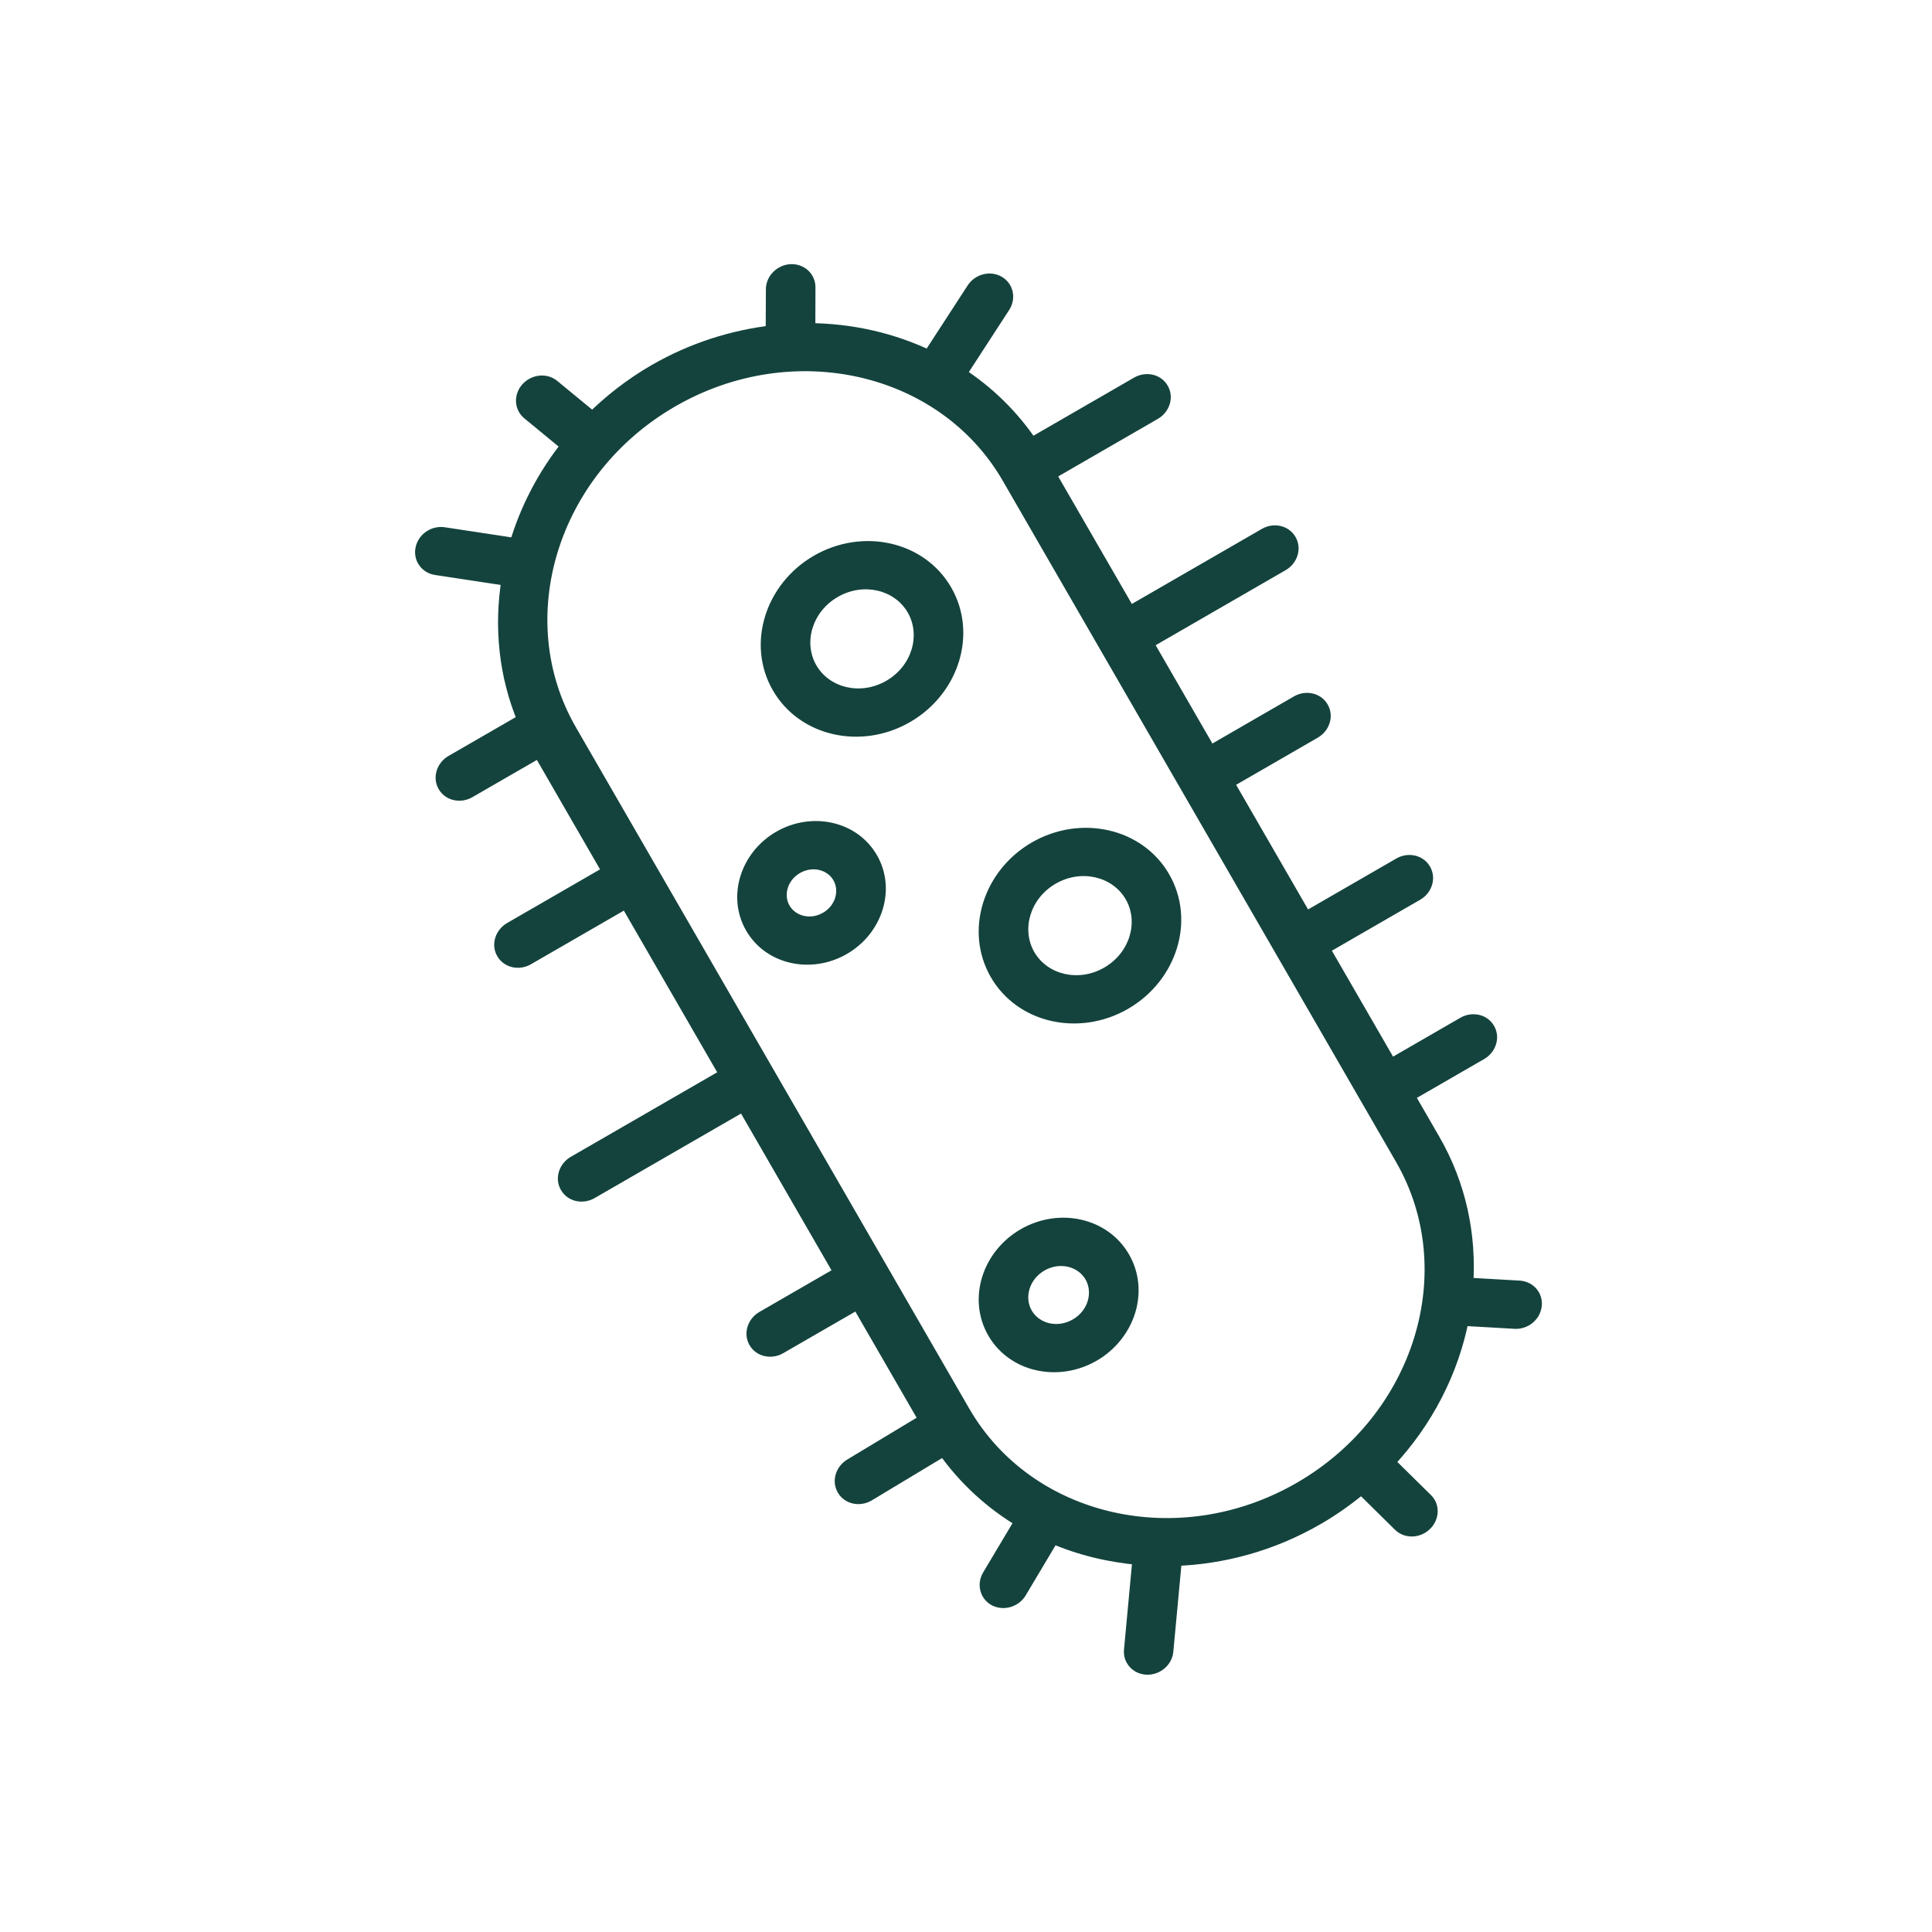 <svg width="64" height="64" viewBox="0 0 64 64" fill="none" xmlns="http://www.w3.org/2000/svg">
<path fill-rule="evenodd" clip-rule="evenodd" d="M17.41 13.527C17.44 13.579 17.479 13.625 17.528 13.665L18.852 14.755C18.046 15.759 17.461 16.894 17.113 18.08L14.695 17.714C14.388 17.667 14.082 17.872 14.014 18.173C13.982 18.308 14.006 18.439 14.068 18.547C14.144 18.678 14.279 18.774 14.448 18.8L16.869 19.167C16.608 20.741 16.764 22.362 17.397 23.864L14.982 25.259C14.704 25.419 14.599 25.759 14.748 26.016C14.897 26.274 15.243 26.353 15.521 26.193L17.876 24.833L20.218 28.89L16.923 30.793C16.645 30.953 16.541 31.293 16.689 31.55C16.838 31.808 17.184 31.887 17.462 31.727L20.758 29.824L24.1 35.613L19.032 38.538C18.754 38.699 18.65 39.038 18.798 39.296C18.947 39.553 19.293 39.632 19.571 39.472L24.639 36.546L27.887 42.172L25.279 43.677C25.002 43.837 24.897 44.178 25.046 44.434C25.194 44.692 25.541 44.77 25.818 44.611L28.426 43.105L30.704 47.051L28.192 48.565C27.922 48.729 27.823 49.064 27.969 49.317L27.974 49.326C28.129 49.58 28.476 49.653 28.753 49.487L31.277 47.967C31.976 48.966 32.866 49.774 33.882 50.374L32.782 52.218C32.675 52.397 32.678 52.602 32.77 52.761C32.817 52.843 32.889 52.913 32.98 52.959C33.252 53.095 33.601 52.99 33.763 52.72L34.862 50.877C35.775 51.271 36.758 51.509 37.769 51.595L37.483 54.665C37.473 54.777 37.498 54.881 37.548 54.968C37.636 55.121 37.801 55.223 38 55.227C38.313 55.234 38.592 54.995 38.62 54.691L38.905 51.625C40.496 51.573 42.119 51.139 43.62 50.273C44.154 49.964 44.646 49.611 45.101 49.23L46.384 50.496C46.597 50.706 46.959 50.698 47.19 50.478C47.423 50.258 47.438 49.91 47.225 49.702L45.942 48.438C47.23 47.072 48.077 45.407 48.414 43.667L50.186 43.77C50.499 43.787 50.785 43.556 50.823 43.254C50.862 42.951 50.641 42.691 50.328 42.672L48.552 42.569C48.663 40.934 48.327 39.279 47.467 37.789L46.594 36.277L49.042 34.864C49.32 34.704 49.424 34.364 49.276 34.107C49.127 33.849 48.781 33.77 48.503 33.93L46.055 35.344L43.779 31.402L46.922 29.588C47.199 29.428 47.303 29.087 47.155 28.831C47.006 28.573 46.66 28.494 46.382 28.654L43.24 30.468L40.607 25.906L43.53 24.218C43.808 24.058 43.913 23.719 43.764 23.461C43.615 23.204 43.269 23.125 42.991 23.285L40.071 24.971L37.941 21.282L42.466 18.67C42.743 18.51 42.848 18.17 42.699 17.913C42.55 17.655 42.204 17.576 41.927 17.736L37.402 20.348L34.713 15.691L38.232 13.659C38.51 13.498 38.614 13.159 38.466 12.902C38.317 12.644 37.971 12.565 37.693 12.725L34.159 14.766C33.515 13.799 32.692 13.005 31.751 12.396L33.221 10.131C33.393 9.866 33.317 9.532 33.054 9.382C32.79 9.233 32.436 9.326 32.264 9.592L30.789 11.864C29.554 11.27 28.175 10.956 26.759 10.953L26.763 9.517C26.763 9.214 26.51 8.984 26.194 9.001C25.879 9.02 25.623 9.28 25.621 9.583L25.614 11.024C24.286 11.177 22.953 11.593 21.704 12.314C20.925 12.764 20.236 13.305 19.63 13.904L18.3 12.812C18.067 12.621 17.707 12.658 17.493 12.894C17.326 13.079 17.299 13.334 17.41 13.527ZM33.435 15.803L46.463 38.368C48.617 42.098 47.099 47.018 43.081 49.338C39.063 51.657 34.042 50.512 31.889 46.782L18.861 24.217C16.707 20.488 18.226 15.566 22.243 13.246C26.26 10.927 31.282 12.074 33.435 15.803ZM25.819 22.744C26.628 24.144 28.513 24.575 30.022 23.704C31.531 22.832 32.101 20.984 31.292 19.584C30.483 18.183 28.598 17.752 27.089 18.623C25.579 19.495 25.01 21.343 25.819 22.744ZM30.286 20.165C30.798 21.051 30.438 22.219 29.483 22.77C28.528 23.321 27.337 23.049 26.825 22.163C26.314 21.277 26.674 20.109 27.628 19.557C28.583 19.006 29.774 19.278 30.286 20.165ZM37.242 33.203C35.733 34.075 33.848 33.645 33.039 32.244C32.23 30.844 32.799 28.994 34.308 28.122C35.817 27.251 37.704 27.684 38.512 29.084C39.321 30.485 38.751 32.332 37.242 33.203ZM36.703 32.269C37.658 31.718 38.018 30.55 37.507 29.665C36.995 28.778 35.803 28.505 34.848 29.056C33.894 29.607 33.534 30.776 34.046 31.663C34.557 32.548 35.749 32.82 36.703 32.269ZM32.955 44.118C33.58 45.199 35.036 45.533 36.202 44.859C37.366 44.187 37.808 42.76 37.183 41.677C36.557 40.593 35.103 40.263 33.937 40.936C32.77 41.611 32.331 43.037 32.955 44.118ZM36.176 42.258C36.503 42.825 36.272 43.573 35.662 43.926C35.051 44.279 34.288 44.105 33.96 43.537C33.634 42.971 33.864 42.223 34.475 41.871C35.086 41.518 35.849 41.693 36.176 42.258ZM27.928 31.386C26.852 32.007 25.509 31.7 24.934 30.703C24.358 29.705 24.763 28.389 25.839 27.768C26.914 27.148 28.256 27.455 28.832 28.452C29.408 29.449 29.001 30.766 27.928 31.386ZM27.386 30.454C27.907 30.153 28.103 29.517 27.824 29.034C27.546 28.552 26.896 28.403 26.375 28.703C25.855 29.004 25.659 29.64 25.938 30.123C26.217 30.606 26.866 30.754 27.386 30.454Z" fill="#14433D"/>
<path d="M17.528 13.665L17.369 13.858L17.369 13.858L17.528 13.665ZM17.41 13.527L17.627 13.402L17.627 13.402L17.41 13.527ZM18.852 14.755L19.047 14.911L19.201 14.719L19.011 14.562L18.852 14.755ZM17.113 18.08L17.076 18.328L17.292 18.36L17.353 18.151L17.113 18.08ZM14.695 17.714L14.657 17.961L14.658 17.961L14.695 17.714ZM14.014 18.173L14.258 18.23L14.258 18.228L14.014 18.173ZM14.068 18.547L13.852 18.672L13.852 18.672L14.068 18.547ZM14.448 18.8L14.41 19.047L14.411 19.047L14.448 18.8ZM16.869 19.167L17.116 19.207L17.157 18.957L16.906 18.919L16.869 19.167ZM17.397 23.864L17.522 24.081L17.713 23.971L17.628 23.767L17.397 23.864ZM14.982 25.259L15.107 25.476H15.107L14.982 25.259ZM14.748 26.016L14.532 26.141L14.748 26.016ZM15.521 26.193L15.396 25.976H15.396L15.521 26.193ZM17.876 24.833L18.093 24.708L17.968 24.491L17.751 24.616L17.876 24.833ZM20.218 28.89L20.343 29.107L20.56 28.982L20.435 28.765L20.218 28.89ZM16.923 30.793L17.048 31.01H17.048L16.923 30.793ZM17.462 31.727L17.337 31.51H17.337L17.462 31.727ZM20.758 29.824L20.974 29.699L20.849 29.482L20.633 29.607L20.758 29.824ZM24.1 35.613L24.225 35.829L24.441 35.704L24.316 35.488L24.1 35.613ZM19.032 38.538L19.157 38.755H19.157L19.032 38.538ZM18.798 39.296L18.582 39.421H18.582L18.798 39.296ZM19.571 39.472L19.446 39.256H19.446L19.571 39.472ZM24.639 36.546L24.855 36.421L24.73 36.205L24.514 36.33L24.639 36.546ZM27.887 42.172L28.012 42.388L28.228 42.263L28.103 42.047L27.887 42.172ZM25.279 43.677L25.404 43.894H25.404L25.279 43.677ZM25.046 44.434L25.262 44.309H25.262L25.046 44.434ZM25.818 44.611L25.943 44.827H25.943L25.818 44.611ZM28.426 43.105L28.642 42.98L28.517 42.764L28.301 42.889L28.426 43.105ZM30.704 47.051L30.833 47.265L31.043 47.138L30.92 46.926L30.704 47.051ZM28.192 48.565L28.063 48.351L28.063 48.352L28.192 48.565ZM27.969 49.317L28.186 49.192L28.186 49.192L27.969 49.317ZM27.974 49.326L27.758 49.451L27.761 49.456L27.974 49.326ZM28.753 49.487L28.881 49.701L28.881 49.701L28.753 49.487ZM31.277 47.967L31.482 47.824L31.348 47.633L31.148 47.753L31.277 47.967ZM33.882 50.374L34.096 50.502L34.225 50.287L34.009 50.159L33.882 50.374ZM32.782 52.218L32.567 52.09L32.567 52.09L32.782 52.218ZM32.77 52.761L32.553 52.886H32.553L32.77 52.761ZM32.98 52.959L32.866 53.182L32.868 53.183L32.98 52.959ZM33.763 52.72L33.978 52.849L33.978 52.848L33.763 52.72ZM34.862 50.877L34.962 50.647L34.76 50.56L34.648 50.748L34.862 50.877ZM37.769 51.595L38.017 51.619L38.041 51.368L37.79 51.346L37.769 51.595ZM37.483 54.665L37.234 54.642L37.234 54.642L37.483 54.665ZM37.548 54.968L37.331 55.093H37.331L37.548 54.968ZM38 55.227L38.006 54.977L38.005 54.977L38 55.227ZM38.62 54.691L38.37 54.668L38.37 54.669L38.62 54.691ZM38.905 51.625L38.897 51.375L38.676 51.383L38.656 51.602L38.905 51.625ZM43.62 50.273L43.745 50.489L43.62 50.273ZM45.101 49.23L45.277 49.052L45.115 48.893L44.941 49.039L45.101 49.23ZM46.384 50.496L46.56 50.318L46.56 50.318L46.384 50.496ZM47.19 50.478L47.018 50.295L47.017 50.297L47.19 50.478ZM47.225 49.702L47.049 49.88L47.05 49.881L47.225 49.702ZM45.942 48.438L45.76 48.266L45.592 48.444L45.766 48.615L45.942 48.438ZM48.414 43.667L48.428 43.417L48.21 43.405L48.169 43.62L48.414 43.667ZM50.186 43.77L50.172 44.019L50.172 44.019L50.186 43.77ZM50.328 42.672L50.343 42.422L50.342 42.422L50.328 42.672ZM48.552 42.569L48.302 42.552L48.285 42.804L48.537 42.819L48.552 42.569ZM47.467 37.789L47.684 37.664L47.467 37.789ZM46.594 36.277L46.469 36.061L46.253 36.186L46.378 36.402L46.594 36.277ZM49.042 34.864L49.167 35.081L49.042 34.864ZM49.276 34.107L49.492 33.982L49.276 34.107ZM48.503 33.93L48.628 34.147L48.503 33.93ZM46.055 35.344L45.839 35.469L45.964 35.685L46.18 35.56L46.055 35.344ZM43.779 31.402L43.654 31.185L43.438 31.31L43.563 31.527L43.779 31.402ZM46.922 29.588L46.797 29.371L46.922 29.588ZM47.155 28.831L47.371 28.706L47.155 28.831ZM46.382 28.654L46.507 28.871L46.382 28.654ZM43.24 30.468L43.024 30.593L43.149 30.81L43.365 30.685L43.24 30.468ZM40.607 25.906L40.482 25.69L40.265 25.815L40.39 26.031L40.607 25.906ZM43.53 24.218L43.405 24.002L43.53 24.218ZM43.764 23.461L43.547 23.586V23.586L43.764 23.461ZM42.991 23.285L42.866 23.068L42.991 23.285ZM40.071 24.971L39.854 25.096L39.979 25.313L40.196 25.188L40.071 24.971ZM37.941 21.282L37.816 21.066L37.6 21.191L37.725 21.407L37.941 21.282ZM42.466 18.67L42.341 18.453L42.341 18.453L42.466 18.67ZM42.699 17.913L42.916 17.788V17.788L42.699 17.913ZM41.927 17.736L42.052 17.953L41.927 17.736ZM37.402 20.348L37.186 20.473L37.311 20.69L37.527 20.565L37.402 20.348ZM34.713 15.691L34.588 15.474L34.371 15.599L34.496 15.816L34.713 15.691ZM38.232 13.659L38.107 13.442L38.232 13.659ZM38.466 12.902L38.682 12.777V12.777L38.466 12.902ZM37.693 12.725L37.818 12.942V12.942L37.693 12.725ZM34.159 14.766L33.951 14.904L34.081 15.099L34.284 14.982L34.159 14.766ZM31.751 12.396L31.541 12.259L31.405 12.469L31.615 12.605L31.751 12.396ZM33.221 10.131L33.431 10.267L33.431 10.267L33.221 10.131ZM33.054 9.382L33.178 9.165L33.177 9.164L33.054 9.382ZM32.264 9.592L32.474 9.728L32.474 9.727L32.264 9.592ZM30.789 11.864L30.681 12.089L30.879 12.185L30.999 12L30.789 11.864ZM26.759 10.953L26.509 10.953L26.509 11.203L26.759 11.203L26.759 10.953ZM26.763 9.517L27.013 9.517L27.013 9.516L26.763 9.517ZM26.194 9.001L26.181 8.751L26.179 8.751L26.194 9.001ZM25.621 9.583L25.371 9.582L25.371 9.582L25.621 9.583ZM25.614 11.024L25.643 11.273L25.863 11.247L25.864 11.025L25.614 11.024ZM21.704 12.314L21.829 12.531V12.531L21.704 12.314ZM19.63 13.904L19.471 14.097L19.645 14.241L19.805 14.082L19.63 13.904ZM18.3 12.812L18.459 12.618L18.3 12.812ZM17.493 12.894L17.308 12.726L17.307 12.727L17.493 12.894ZM46.463 38.368L46.247 38.493L46.463 38.368ZM33.435 15.803L33.219 15.928L33.435 15.803ZM43.081 49.338L42.956 49.121L43.081 49.338ZM31.889 46.782L32.105 46.657L32.105 46.657L31.889 46.782ZM18.861 24.217L18.644 24.342L18.644 24.342L18.861 24.217ZM22.243 13.246L22.118 13.03L22.243 13.246ZM30.022 23.704L29.897 23.487L30.022 23.704ZM25.819 22.744L25.602 22.869L25.819 22.744ZM27.089 18.623L27.214 18.84L27.089 18.623ZM29.483 22.77L29.358 22.553L29.483 22.77ZM30.286 20.165L30.503 20.04L30.286 20.165ZM26.825 22.163L27.042 22.038L26.825 22.163ZM27.628 19.557L27.753 19.774L27.628 19.557ZM33.039 32.244L32.822 32.369L33.039 32.244ZM37.242 33.203L37.117 32.987L37.242 33.203ZM34.308 28.122L34.183 27.906L34.308 28.122ZM38.512 29.084L38.296 29.209L38.512 29.084ZM37.507 29.665L37.724 29.54L37.507 29.665ZM34.848 29.056L34.724 28.839L34.723 28.839L34.848 29.056ZM34.046 31.663L34.263 31.538L34.046 31.663ZM36.202 44.859L36.077 44.643L36.202 44.859ZM32.955 44.118L32.739 44.243L32.955 44.118ZM37.183 41.677L36.966 41.802L37.183 41.677ZM33.937 40.936L33.812 40.72L33.812 40.72L33.937 40.936ZM35.662 43.926L35.537 43.709L35.662 43.926ZM36.176 42.258L36.392 42.133L36.176 42.258ZM33.96 43.537L33.744 43.662L33.96 43.537ZM34.475 41.871L34.35 41.654L34.475 41.871ZM24.934 30.703L25.15 30.578L24.934 30.703ZM27.928 31.386L28.053 31.602L27.928 31.386ZM25.839 27.768L25.964 27.985L25.839 27.768ZM28.832 28.452L28.616 28.577L28.832 28.452ZM27.824 29.034L27.608 29.159H27.608L27.824 29.034ZM27.386 30.454L27.261 30.237L27.261 30.237L27.386 30.454ZM26.375 28.703L26.251 28.487L26.25 28.487L26.375 28.703ZM25.938 30.123L26.154 29.998H26.154L25.938 30.123ZM17.687 13.472C17.661 13.451 17.642 13.428 17.627 13.402L17.194 13.652C17.239 13.73 17.297 13.799 17.369 13.858L17.687 13.472ZM19.011 14.562L17.687 13.472L17.369 13.858L18.693 14.948L19.011 14.562ZM17.353 18.151C17.692 16.995 18.262 15.89 19.047 14.911L18.657 14.598C17.83 15.628 17.231 16.792 16.874 18.01L17.353 18.151ZM14.658 17.961L17.076 18.328L17.151 17.833L14.733 17.466L14.658 17.961ZM14.258 18.228C14.296 18.058 14.477 17.933 14.657 17.961L14.733 17.466C14.298 17.4 13.868 17.686 13.77 18.117L14.258 18.228ZM14.285 18.422C14.253 18.367 14.241 18.301 14.258 18.23L13.771 18.115C13.724 18.315 13.758 18.511 13.852 18.672L14.285 18.422ZM14.485 18.553C14.39 18.539 14.322 18.486 14.285 18.422L13.852 18.672C13.966 18.869 14.167 19.01 14.41 19.047L14.485 18.553ZM16.906 18.919L14.485 18.553L14.411 19.047L16.831 19.414L16.906 18.919ZM17.628 23.767C17.014 22.311 16.862 20.739 17.116 19.207L16.622 19.126C16.355 20.744 16.514 22.413 17.167 23.961L17.628 23.767ZM15.107 25.476L17.522 24.081L17.272 23.648L14.857 25.042L15.107 25.476ZM14.965 25.891C14.894 25.768 14.933 25.576 15.107 25.476L14.857 25.042C14.475 25.263 14.305 25.749 14.532 26.141L14.965 25.891ZM15.396 25.976C15.222 26.076 15.036 26.014 14.965 25.891L14.532 26.141C14.758 26.533 15.264 26.629 15.646 26.409L15.396 25.976ZM17.751 24.616L15.396 25.976L15.646 26.409L18.001 25.049L17.751 24.616ZM20.435 28.765L18.093 24.708L17.66 24.958L20.002 29.015L20.435 28.765ZM17.048 31.01L20.343 29.107L20.093 28.674L16.798 30.577L17.048 31.01ZM16.906 31.425C16.835 31.302 16.874 31.11 17.048 31.01L16.798 30.577C16.416 30.797 16.246 31.283 16.473 31.675L16.906 31.425ZM17.337 31.51C17.163 31.61 16.977 31.548 16.906 31.425L16.473 31.675C16.699 32.067 17.205 32.164 17.587 31.943L17.337 31.51ZM20.633 29.607L17.337 31.51L17.587 31.943L20.883 30.04L20.633 29.607ZM24.316 35.488L20.974 29.699L20.541 29.949L23.883 35.738L24.316 35.488ZM19.157 38.755L24.225 35.829L23.975 35.396L18.907 38.322L19.157 38.755ZM19.015 39.171C18.944 39.047 18.983 38.855 19.157 38.755L18.907 38.322C18.525 38.542 18.355 39.029 18.582 39.421L19.015 39.171ZM19.446 39.256C19.272 39.356 19.086 39.294 19.015 39.171L18.582 39.421C18.808 39.813 19.314 39.909 19.696 39.689L19.446 39.256ZM24.514 36.33L19.446 39.256L19.696 39.689L24.764 36.763L24.514 36.33ZM28.103 42.047L24.855 36.421L24.422 36.671L27.67 42.297L28.103 42.047ZM25.404 43.894L28.012 42.388L27.762 41.955L25.154 43.461L25.404 43.894ZM25.262 44.309C25.192 44.187 25.232 43.993 25.404 43.894L25.154 43.461C24.773 43.681 24.603 44.168 24.829 44.559L25.262 44.309ZM25.693 44.394C25.52 44.494 25.333 44.432 25.262 44.309L24.829 44.559C25.056 44.952 25.563 45.047 25.943 44.827L25.693 44.394ZM28.301 42.889L25.693 44.394L25.943 44.827L28.551 43.322L28.301 42.889ZM30.92 46.926L28.642 42.98L28.209 43.23L30.487 47.176L30.92 46.926ZM28.322 48.779L30.833 47.265L30.575 46.837L28.063 48.351L28.322 48.779ZM28.186 49.192C28.116 49.071 28.153 48.882 28.322 48.779L28.063 48.352C27.691 48.576 27.53 49.056 27.753 49.442L28.186 49.192ZM28.191 49.201L28.186 49.192L27.753 49.442L27.758 49.451L28.191 49.201ZM28.624 49.272C28.45 49.377 28.262 49.318 28.188 49.196L27.761 49.456C27.996 49.842 28.502 49.929 28.881 49.701L28.624 49.272ZM31.148 47.753L28.624 49.273L28.881 49.701L31.406 48.181L31.148 47.753ZM34.009 50.159C33.023 49.576 32.159 48.792 31.482 47.824L31.072 48.111C31.792 49.139 32.709 49.972 33.755 50.59L34.009 50.159ZM32.996 52.346L34.096 50.502L33.667 50.246L32.567 52.09L32.996 52.346ZM32.986 52.636C32.941 52.557 32.935 52.449 32.996 52.346L32.567 52.09C32.415 52.345 32.416 52.647 32.553 52.886L32.986 52.636ZM33.094 52.737C33.046 52.712 33.01 52.677 32.986 52.636L32.553 52.886C32.625 53.009 32.731 53.113 32.866 53.182L33.094 52.737ZM33.549 52.592C33.452 52.754 33.242 52.811 33.092 52.736L32.868 53.183C33.261 53.38 33.751 53.227 33.978 52.849L33.549 52.592ZM34.648 50.748L33.549 52.592L33.978 52.848L35.077 51.005L34.648 50.748ZM37.79 51.346C36.805 51.262 35.847 51.03 34.962 50.647L34.763 51.106C35.702 51.512 36.712 51.756 37.747 51.844L37.79 51.346ZM37.732 54.688L38.017 51.619L37.52 51.572L37.234 54.642L37.732 54.688ZM37.764 54.843C37.74 54.8 37.726 54.748 37.732 54.688L37.234 54.642C37.219 54.806 37.255 54.962 37.331 55.093L37.764 54.843ZM38.005 54.977C37.891 54.974 37.808 54.919 37.764 54.843L37.331 55.093C37.464 55.323 37.71 55.471 37.995 55.477L38.005 54.977ZM38.37 54.669C38.356 54.834 38.195 54.981 38.006 54.977L37.994 55.477C38.431 55.487 38.829 55.156 38.868 54.714L38.37 54.669ZM38.656 51.602L38.37 54.668L38.868 54.714L39.154 51.648L38.656 51.602ZM43.495 50.056C42.03 50.902 40.448 51.324 38.897 51.375L38.913 51.875C40.544 51.822 42.207 51.377 43.745 50.489L43.495 50.056ZM44.941 49.039C44.496 49.411 44.015 49.756 43.495 50.056L43.745 50.489C44.293 50.173 44.797 49.811 45.262 49.422L44.941 49.039ZM46.56 50.318L45.277 49.052L44.926 49.408L46.209 50.674L46.56 50.318ZM47.017 50.297C46.873 50.434 46.667 50.423 46.56 50.318L46.209 50.673C46.528 50.989 47.044 50.962 47.362 50.658L47.017 50.297ZM47.05 49.881C47.15 49.977 47.161 50.162 47.018 50.295L47.361 50.66C47.684 50.355 47.727 49.842 47.399 49.522L47.05 49.881ZM45.766 48.615L47.049 49.88L47.4 49.524L46.117 48.259L45.766 48.615ZM48.169 43.62C47.84 45.312 47.016 46.935 45.76 48.266L46.124 48.609C47.444 47.21 48.313 45.502 48.659 43.715L48.169 43.62ZM50.201 43.52L48.428 43.417L48.4 43.917L50.172 44.019L50.201 43.52ZM50.575 43.222C50.554 43.388 50.389 43.53 50.2 43.52L50.172 44.019C50.61 44.043 51.015 43.724 51.071 43.285L50.575 43.222ZM50.313 42.921C50.488 42.932 50.595 43.069 50.575 43.222L51.071 43.285C51.129 42.833 50.794 42.449 50.343 42.422L50.313 42.921ZM48.537 42.819L50.314 42.921L50.342 42.422L48.566 42.32L48.537 42.819ZM47.251 37.914C48.084 39.358 48.411 40.962 48.302 42.552L48.801 42.586C48.916 40.905 48.57 39.2 47.684 37.664L47.251 37.914ZM46.378 36.402L47.251 37.914L47.684 37.664L46.811 36.152L46.378 36.402ZM48.917 34.648L46.469 36.061L46.719 36.494L49.167 35.081L48.917 34.648ZM49.059 34.232C49.13 34.354 49.09 34.547 48.917 34.648L49.167 35.081C49.549 34.86 49.718 34.373 49.492 33.982L49.059 34.232ZM48.628 34.147C48.802 34.047 48.988 34.109 49.059 34.232L49.492 33.982C49.266 33.59 48.76 33.493 48.378 33.714L48.628 34.147ZM46.18 35.56L48.628 34.147L48.378 33.714L45.93 35.127L46.18 35.56ZM43.563 31.527L45.839 35.469L46.272 35.219L43.996 31.277L43.563 31.527ZM46.797 29.371L43.654 31.185L43.904 31.618L47.047 29.804L46.797 29.371ZM46.938 28.956C47.009 29.078 46.97 29.271 46.797 29.371L47.047 29.804C47.428 29.584 47.597 29.097 47.371 28.706L46.938 28.956ZM46.507 28.871C46.681 28.771 46.867 28.832 46.938 28.956L47.371 28.706C47.145 28.314 46.639 28.217 46.257 28.438L46.507 28.871ZM43.365 30.685L46.507 28.871L46.257 28.438L43.115 30.252L43.365 30.685ZM40.39 26.031L43.024 30.593L43.457 30.343L40.823 25.781L40.39 26.031ZM43.405 24.002L40.482 25.69L40.732 26.123L43.655 24.435L43.405 24.002ZM43.547 23.586C43.618 23.709 43.579 23.902 43.405 24.002L43.655 24.435C44.037 24.215 44.207 23.728 43.98 23.336L43.547 23.586ZM43.116 23.501C43.29 23.401 43.476 23.463 43.547 23.586L43.98 23.336C43.754 22.944 43.248 22.848 42.866 23.068L43.116 23.501ZM40.196 25.188L43.116 23.501L42.866 23.068L39.946 24.755L40.196 25.188ZM37.725 21.407L39.854 25.096L40.287 24.846L38.158 21.157L37.725 21.407ZM42.341 18.453L37.816 21.066L38.066 21.499L42.591 18.886L42.341 18.453ZM42.483 18.038C42.554 18.161 42.514 18.353 42.341 18.453L42.591 18.886C42.972 18.666 43.142 18.18 42.916 17.788L42.483 18.038ZM42.052 17.953C42.225 17.852 42.411 17.915 42.483 18.038L42.916 17.788C42.689 17.395 42.183 17.299 41.802 17.52L42.052 17.953ZM37.527 20.565L42.052 17.953L41.802 17.52L37.277 20.132L37.527 20.565ZM34.496 15.816L37.186 20.473L37.619 20.223L34.929 15.566L34.496 15.816ZM38.107 13.442L34.588 15.474L34.838 15.907L38.357 13.875L38.107 13.442ZM38.249 13.027C38.32 13.15 38.281 13.342 38.107 13.442L38.357 13.875C38.739 13.655 38.909 13.169 38.682 12.777L38.249 13.027ZM37.818 12.942C37.992 12.841 38.178 12.903 38.249 13.027L38.682 12.777C38.456 12.384 37.95 12.288 37.568 12.509L37.818 12.942ZM34.284 14.982L37.818 12.942L37.568 12.509L34.034 14.549L34.284 14.982ZM31.615 12.605C32.528 13.197 33.327 13.967 33.951 14.904L34.367 14.627C33.703 13.631 32.855 12.813 31.887 12.186L31.615 12.605ZM33.012 9.995L31.541 12.259L31.96 12.532L33.431 10.267L33.012 9.995ZM32.93 9.599C33.061 9.673 33.11 9.843 33.012 9.995L33.431 10.267C33.676 9.889 33.573 9.39 33.178 9.165L32.93 9.599ZM32.474 9.727C32.578 9.566 32.789 9.52 32.931 9.6L33.177 9.164C32.791 8.946 32.294 9.086 32.055 9.456L32.474 9.727ZM30.999 12L32.474 9.728L32.055 9.455L30.579 11.728L30.999 12ZM26.759 11.203C28.138 11.206 29.48 11.512 30.681 12.089L30.897 11.639C29.628 11.028 28.212 10.707 26.76 10.703L26.759 11.203ZM26.513 9.516L26.509 10.953L27.009 10.954L27.013 9.517L26.513 9.516ZM26.208 9.251C26.391 9.241 26.513 9.368 26.513 9.517L27.013 9.516C27.012 9.061 26.63 8.727 26.181 8.751L26.208 9.251ZM25.871 9.585C25.872 9.422 26.017 9.262 26.209 9.25L26.179 8.751C25.742 8.778 25.374 9.138 25.371 9.582L25.871 9.585ZM25.864 11.025L25.871 9.584L25.371 9.582L25.364 11.023L25.864 11.025ZM21.829 12.531C23.047 11.828 24.347 11.422 25.643 11.273L25.586 10.776C24.225 10.933 22.859 11.359 21.579 12.098L21.829 12.531ZM19.805 14.082C20.398 13.496 21.07 12.969 21.829 12.531L21.579 12.098C20.78 12.559 20.074 13.113 19.454 13.726L19.805 14.082ZM18.141 13.005L19.471 14.097L19.788 13.711L18.459 12.618L18.141 13.005ZM17.678 13.062C17.812 12.915 18.022 12.907 18.141 13.005L18.459 12.618C18.113 12.334 17.602 12.402 17.308 12.726L17.678 13.062ZM17.627 13.402C17.573 13.309 17.579 13.172 17.678 13.062L17.307 12.727C17.073 12.987 17.024 13.359 17.194 13.652L17.627 13.402ZM46.68 38.243L33.652 15.678L33.219 15.928L46.247 38.493L46.68 38.243ZM43.206 49.554C47.328 47.174 48.911 42.107 46.68 38.243L46.247 38.493C48.322 42.088 46.87 46.861 42.956 49.121L43.206 49.554ZM31.672 46.907C33.903 50.771 39.084 51.934 43.206 49.554L42.956 49.121C39.042 51.381 34.181 50.252 32.105 46.657L31.672 46.907ZM18.644 24.342L31.672 46.907L32.105 46.657L19.077 24.092L18.644 24.342ZM22.118 13.03C17.997 15.409 16.413 20.478 18.644 24.342L19.077 24.092C17.002 20.497 18.455 15.722 22.368 13.463L22.118 13.03ZM33.652 15.678C31.421 11.814 26.239 10.65 22.118 13.03L22.368 13.463C26.281 11.204 31.143 12.333 33.219 15.928L33.652 15.678ZM29.897 23.487C28.492 24.298 26.767 23.885 26.035 22.619L25.602 22.869C26.489 24.404 28.534 24.852 30.147 23.92L29.897 23.487ZM31.076 19.709C31.807 20.975 31.302 22.676 29.897 23.487L30.147 23.92C31.76 22.989 32.395 20.994 31.509 19.459L31.076 19.709ZM27.214 18.84C28.619 18.029 30.345 18.442 31.076 19.709L31.509 19.459C30.622 17.923 28.577 17.476 26.964 18.407L27.214 18.84ZM26.035 22.619C25.304 21.352 25.808 19.652 27.214 18.84L26.964 18.407C25.35 19.339 24.716 21.334 25.602 22.869L26.035 22.619ZM29.608 22.986C30.667 22.375 31.092 21.06 30.503 20.04L30.07 20.29C30.503 21.041 30.209 22.062 29.358 22.553L29.608 22.986ZM26.609 22.288C27.198 23.308 28.549 23.598 29.608 22.986L29.358 22.553C28.507 23.044 27.476 22.789 27.042 22.038L26.609 22.288ZM27.503 19.341C26.445 19.952 26.02 21.267 26.609 22.288L27.042 22.038C26.608 21.286 26.903 20.265 27.753 19.774L27.503 19.341ZM30.503 20.04C29.913 19.019 28.562 18.73 27.503 19.341L27.753 19.774C28.604 19.283 29.636 19.538 30.07 20.29L30.503 20.04ZM32.822 32.369C33.709 33.905 35.754 34.351 37.367 33.42L37.117 32.987C35.712 33.798 33.987 33.386 33.255 32.119L32.822 32.369ZM34.183 27.906C32.57 28.837 31.936 30.834 32.822 32.369L33.255 32.119C32.524 30.853 33.028 29.15 34.433 28.339L34.183 27.906ZM38.729 28.959C37.843 27.424 35.797 26.974 34.183 27.906L34.433 28.339C35.838 27.528 37.565 27.943 38.296 29.209L38.729 28.959ZM37.367 33.42C38.98 32.489 39.615 30.495 38.729 28.959L38.296 29.209C39.027 30.476 38.522 32.176 37.117 32.987L37.367 33.42ZM37.291 29.79C37.724 30.54 37.429 31.561 36.578 32.053L36.828 32.486C37.887 31.874 38.312 30.559 37.724 29.54L37.291 29.79ZM34.973 29.272C35.824 28.782 36.856 29.038 37.291 29.79L37.724 29.54C37.134 28.519 35.783 28.229 34.724 28.839L34.973 29.272ZM34.263 31.538C33.828 30.785 34.123 29.763 34.973 29.272L34.723 28.839C33.664 29.451 33.24 30.767 33.83 31.788L34.263 31.538ZM36.578 32.053C35.728 32.544 34.696 32.288 34.263 31.538L33.83 31.788C34.419 32.808 35.77 33.097 36.828 32.486L36.578 32.053ZM36.077 44.643C35.015 45.256 33.718 44.94 33.172 43.993L32.739 44.243C33.441 45.459 35.056 45.809 36.327 45.076L36.077 44.643ZM36.966 41.802C37.514 42.751 37.137 44.031 36.077 44.643L36.327 45.076C37.595 44.344 38.103 42.77 37.399 41.552L36.966 41.802ZM34.062 41.153C35.124 40.539 36.419 40.853 36.966 41.802L37.399 41.552C36.696 40.334 35.082 39.986 33.812 40.72L34.062 41.153ZM33.172 43.993C32.626 43.047 32.998 41.768 34.062 41.153L33.812 40.72C32.54 41.455 32.037 43.028 32.739 44.243L33.172 43.993ZM35.787 44.142C36.501 43.73 36.797 42.835 36.392 42.133L35.959 42.383C36.209 42.816 36.043 43.417 35.537 43.709L35.787 44.142ZM33.744 43.662C34.149 44.365 35.072 44.555 35.787 44.142L35.537 43.709C35.03 44.002 34.427 43.846 34.177 43.412L33.744 43.662ZM34.35 41.654C33.635 42.067 33.339 42.962 33.744 43.662L34.177 43.412C33.928 42.981 34.093 42.38 34.6 42.087L34.35 41.654ZM36.392 42.133C35.988 41.433 35.065 41.242 34.35 41.654L34.6 42.087C35.107 41.795 35.71 41.952 35.959 42.383L36.392 42.133ZM24.717 30.828C25.371 31.96 26.873 32.283 28.053 31.602L27.803 31.169C26.831 31.73 25.648 31.441 25.15 30.578L24.717 30.828ZM25.714 27.552C24.534 28.233 24.064 29.696 24.717 30.828L25.15 30.578C24.652 29.715 24.992 28.546 25.964 27.985L25.714 27.552ZM29.049 28.327C28.395 27.195 26.893 26.871 25.714 27.552L25.964 27.985C26.935 27.424 28.117 27.714 28.616 28.577L29.049 28.327ZM28.053 31.602C29.23 30.923 29.702 29.459 29.049 28.327L28.616 28.577C29.114 29.44 28.772 30.61 27.803 31.169L28.053 31.602ZM27.608 29.159C27.809 29.507 27.678 29.997 27.261 30.237L27.511 30.67C28.136 30.309 28.397 29.526 28.041 28.909L27.608 29.159ZM26.5 28.92C26.917 28.68 27.407 28.811 27.608 29.159L28.041 28.909C27.685 28.293 26.876 28.127 26.251 28.487L26.5 28.92ZM26.154 29.998C25.953 29.65 26.084 29.16 26.5 28.92L26.25 28.487C25.626 28.848 25.365 29.631 25.721 30.248L26.154 29.998ZM27.261 30.237C26.845 30.477 26.356 30.347 26.154 29.998L25.721 30.248C26.078 30.866 26.887 31.031 27.511 30.67L27.261 30.237Z" fill="#14433D"/>
</svg>
